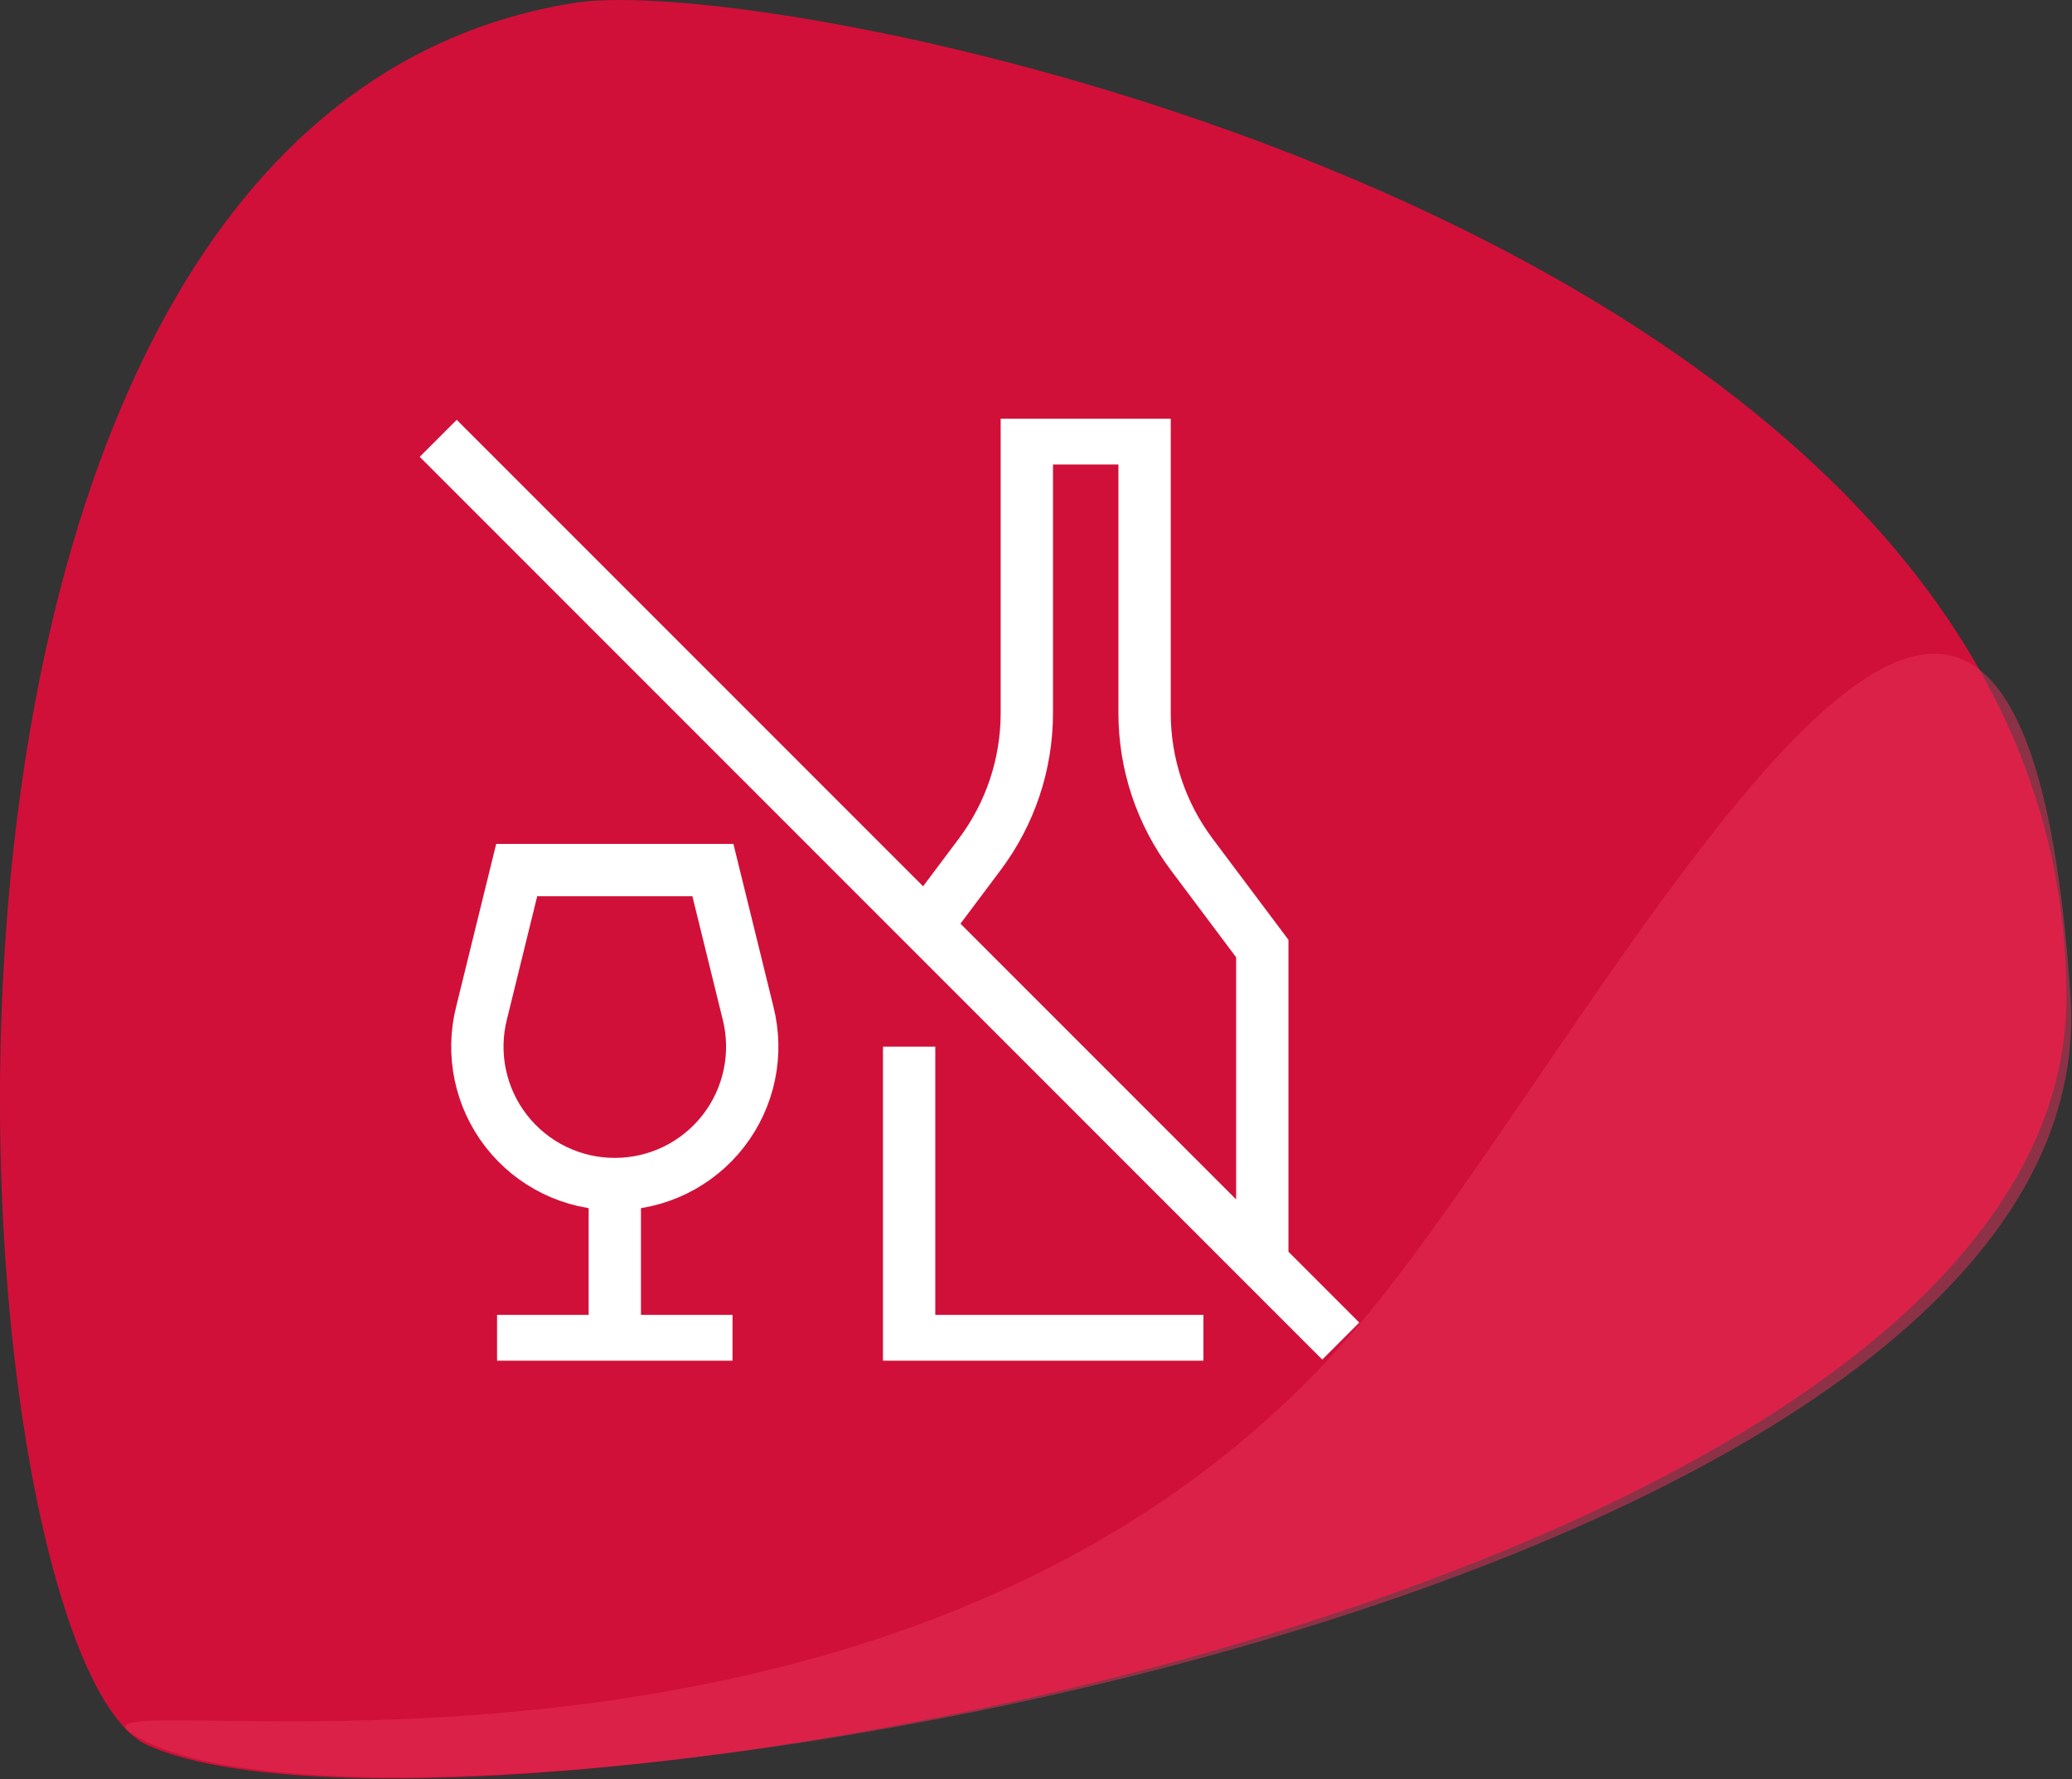 <svg width="99" height="85" viewBox="0 0 99 85" fill="none" xmlns="http://www.w3.org/2000/svg">
<rect x="0" y="0" width="99" height="85" fill="#333333" stroke="none"/>
<path d="M98.732 47.631C98.732 10.948 37.553 -1.46 27.471 0.134C-8.021 5.746 -2.221 79.112 7.032 83.355C20.959 89.742 98.732 76.785 98.732 47.631Z" fill="#D11039"/>
<path opacity="0.5" d="M98.927 47.582C96.403 9.453 77.329 48.017 65.549 62.547C42.968 90.4 -2.026 79.063 7.227 83.306C21.154 89.693 100.853 76.673 98.927 47.582Z" fill="#E9335A"/>
<g clip-path="url(#clip0_202_45)">
<path d="M43.438 50V64.062H57.5M60.312 60.312V45.312L56.938 40.812C55.477 38.865 54.688 36.497 54.688 34.062V20.938H49.062V34.062C49.062 36.497 48.273 38.865 46.812 40.812L44.375 44.062L44.219 44.219M44.219 44.219L20.938 20.938M44.219 44.219L64.062 64.062M29.375 56.562C28.375 56.563 27.388 56.335 26.489 55.896C25.591 55.457 24.804 54.818 24.19 54.029C23.576 53.239 23.151 52.32 22.947 51.341C22.742 50.362 22.764 49.349 23.011 48.38L24.688 41.562H34.062L35.739 48.38C35.986 49.349 36.008 50.362 35.803 51.341C35.599 52.32 35.174 53.239 34.56 54.029C33.946 54.818 33.159 55.457 32.261 55.896C31.362 56.335 30.375 56.563 29.375 56.562ZM29.375 56.562V64.062M29.375 64.062H35M29.375 64.062H23.75" stroke="white" stroke-width="2.5"/>
</g>
<defs>
<clipPath id="clip0_202_45">
<rect width="45" height="45" fill="white" transform="translate(20 20)"/>
</clipPath>
</defs>
</svg>
